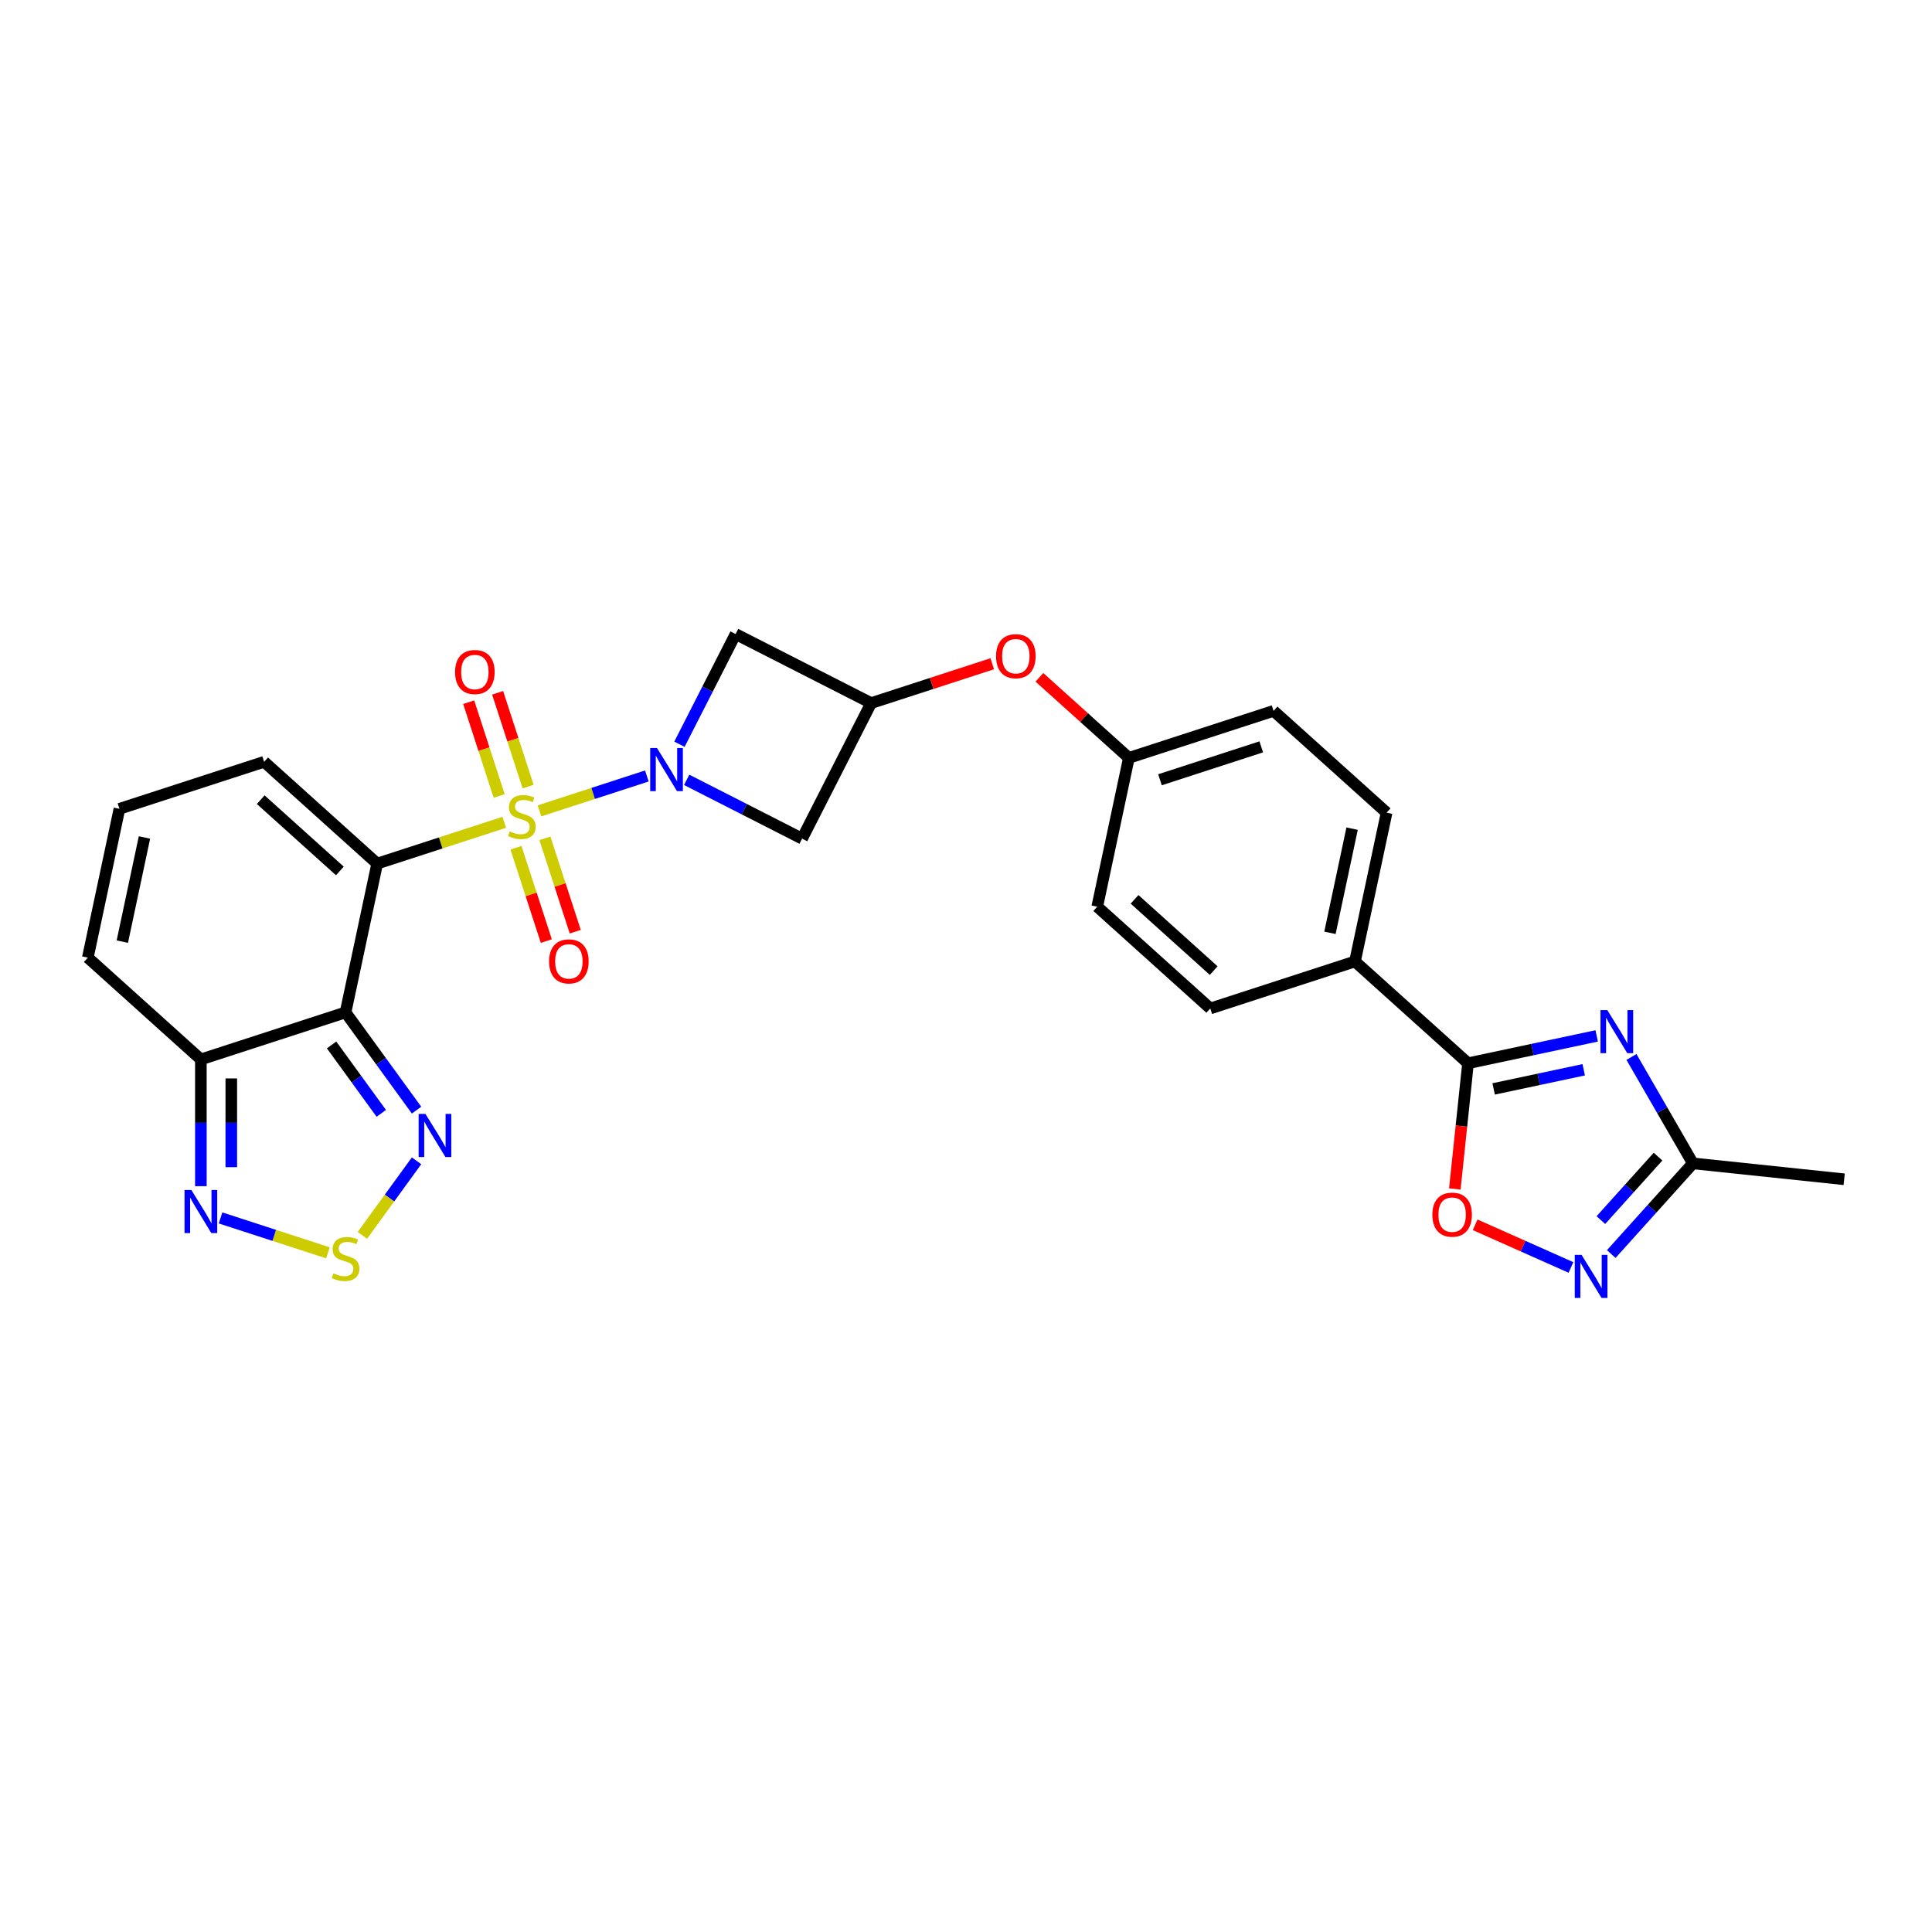 <?xml version='1.0' encoding='iso-8859-1'?>
<svg version='1.1' baseProfile='full'
              xmlns='http://www.w3.org/2000/svg'
                      xmlns:rdkit='http://www.rdkit.org/xml'
                      xmlns:xlink='http://www.w3.org/1999/xlink'
                  xml:space='preserve'
width='1000px' height='1000px' viewBox='0 0 1000 1000'>
<!-- END OF HEADER -->
<rect style='opacity:1.0;fill:#FFFFFF;stroke:none' width='1000' height='1000' x='0' y='0'> </rect>
<path class='bond-0' d='M 260.994,425.628 L 228.11,436.313' style='fill:none;fill-rule:evenodd;stroke:#CCCC00;stroke-width:6px;stroke-linecap:butt;stroke-linejoin:miter;stroke-opacity:1' />
<path class='bond-0' d='M 228.11,436.313 L 195.226,446.997' style='fill:none;fill-rule:evenodd;stroke:#000000;stroke-width:6px;stroke-linecap:butt;stroke-linejoin:miter;stroke-opacity:1' />
<path class='bond-1' d='M 279.23,419.703 L 307.021,410.673' style='fill:none;fill-rule:evenodd;stroke:#CCCC00;stroke-width:6px;stroke-linecap:butt;stroke-linejoin:miter;stroke-opacity:1' />
<path class='bond-1' d='M 307.021,410.673 L 334.813,401.643' style='fill:none;fill-rule:evenodd;stroke:#0000FF;stroke-width:6px;stroke-linecap:butt;stroke-linejoin:miter;stroke-opacity:1' />
<path class='bond-2' d='M 273.349,407.146 L 265.461,382.869' style='fill:none;fill-rule:evenodd;stroke:#CCCC00;stroke-width:6px;stroke-linecap:butt;stroke-linejoin:miter;stroke-opacity:1' />
<path class='bond-2' d='M 265.461,382.869 L 257.573,358.593' style='fill:none;fill-rule:evenodd;stroke:#FF0000;stroke-width:6px;stroke-linecap:butt;stroke-linejoin:miter;stroke-opacity:1' />
<path class='bond-2' d='M 258.371,412.012 L 250.484,387.736' style='fill:none;fill-rule:evenodd;stroke:#CCCC00;stroke-width:6px;stroke-linecap:butt;stroke-linejoin:miter;stroke-opacity:1' />
<path class='bond-2' d='M 250.484,387.736 L 242.596,363.459' style='fill:none;fill-rule:evenodd;stroke:#FF0000;stroke-width:6px;stroke-linecap:butt;stroke-linejoin:miter;stroke-opacity:1' />
<path class='bond-3' d='M 267.07,438.784 L 274.92,462.942' style='fill:none;fill-rule:evenodd;stroke:#CCCC00;stroke-width:6px;stroke-linecap:butt;stroke-linejoin:miter;stroke-opacity:1' />
<path class='bond-3' d='M 274.92,462.942 L 282.769,487.1' style='fill:none;fill-rule:evenodd;stroke:#FF0000;stroke-width:6px;stroke-linecap:butt;stroke-linejoin:miter;stroke-opacity:1' />
<path class='bond-3' d='M 282.047,433.917 L 289.897,458.076' style='fill:none;fill-rule:evenodd;stroke:#CCCC00;stroke-width:6px;stroke-linecap:butt;stroke-linejoin:miter;stroke-opacity:1' />
<path class='bond-3' d='M 289.897,458.076 L 297.746,482.234' style='fill:none;fill-rule:evenodd;stroke:#FF0000;stroke-width:6px;stroke-linecap:butt;stroke-linejoin:miter;stroke-opacity:1' />
<path class='bond-4' d='M 195.226,446.997 L 178.855,524.016' style='fill:none;fill-rule:evenodd;stroke:#000000;stroke-width:6px;stroke-linecap:butt;stroke-linejoin:miter;stroke-opacity:1' />
<path class='bond-5' d='M 195.226,446.997 L 136.711,394.31' style='fill:none;fill-rule:evenodd;stroke:#000000;stroke-width:6px;stroke-linecap:butt;stroke-linejoin:miter;stroke-opacity:1' />
<path class='bond-5' d='M 175.912,450.797 L 134.951,413.916' style='fill:none;fill-rule:evenodd;stroke:#000000;stroke-width:6px;stroke-linecap:butt;stroke-linejoin:miter;stroke-opacity:1' />
<path class='bond-6' d='M 355.423,403.646 L 385.289,418.863' style='fill:none;fill-rule:evenodd;stroke:#0000FF;stroke-width:6px;stroke-linecap:butt;stroke-linejoin:miter;stroke-opacity:1' />
<path class='bond-6' d='M 385.289,418.863 L 415.156,434.081' style='fill:none;fill-rule:evenodd;stroke:#000000;stroke-width:6px;stroke-linecap:butt;stroke-linejoin:miter;stroke-opacity:1' />
<path class='bond-7' d='M 351.682,385.216 L 366.214,356.696' style='fill:none;fill-rule:evenodd;stroke:#0000FF;stroke-width:6px;stroke-linecap:butt;stroke-linejoin:miter;stroke-opacity:1' />
<path class='bond-7' d='M 366.214,356.696 L 380.745,328.176' style='fill:none;fill-rule:evenodd;stroke:#000000;stroke-width:6px;stroke-linecap:butt;stroke-linejoin:miter;stroke-opacity:1' />
<path class='bond-8' d='M 178.855,524.016 L 197.231,549.308' style='fill:none;fill-rule:evenodd;stroke:#000000;stroke-width:6px;stroke-linecap:butt;stroke-linejoin:miter;stroke-opacity:1' />
<path class='bond-8' d='M 197.231,549.308 L 215.607,574.6' style='fill:none;fill-rule:evenodd;stroke:#0000FF;stroke-width:6px;stroke-linecap:butt;stroke-linejoin:miter;stroke-opacity:1' />
<path class='bond-8' d='M 171.628,540.86 L 184.491,558.565' style='fill:none;fill-rule:evenodd;stroke:#000000;stroke-width:6px;stroke-linecap:butt;stroke-linejoin:miter;stroke-opacity:1' />
<path class='bond-8' d='M 184.491,558.565 L 197.354,576.269' style='fill:none;fill-rule:evenodd;stroke:#0000FF;stroke-width:6px;stroke-linecap:butt;stroke-linejoin:miter;stroke-opacity:1' />
<path class='bond-9' d='M 178.855,524.016 L 103.97,548.348' style='fill:none;fill-rule:evenodd;stroke:#000000;stroke-width:6px;stroke-linecap:butt;stroke-linejoin:miter;stroke-opacity:1' />
<path class='bond-10' d='M 826.442,536.185 L 793.145,543.262' style='fill:none;fill-rule:evenodd;stroke:#0000FF;stroke-width:6px;stroke-linecap:butt;stroke-linejoin:miter;stroke-opacity:1' />
<path class='bond-10' d='M 793.145,543.262 L 759.848,550.34' style='fill:none;fill-rule:evenodd;stroke:#000000;stroke-width:6px;stroke-linecap:butt;stroke-linejoin:miter;stroke-opacity:1' />
<path class='bond-10' d='M 819.727,553.712 L 796.419,558.666' style='fill:none;fill-rule:evenodd;stroke:#0000FF;stroke-width:6px;stroke-linecap:butt;stroke-linejoin:miter;stroke-opacity:1' />
<path class='bond-10' d='M 796.419,558.666 L 773.112,563.62' style='fill:none;fill-rule:evenodd;stroke:#000000;stroke-width:6px;stroke-linecap:butt;stroke-linejoin:miter;stroke-opacity:1' />
<path class='bond-11' d='M 844.441,547.087 L 860.339,574.623' style='fill:none;fill-rule:evenodd;stroke:#0000FF;stroke-width:6px;stroke-linecap:butt;stroke-linejoin:miter;stroke-opacity:1' />
<path class='bond-11' d='M 860.339,574.623 L 876.237,602.159' style='fill:none;fill-rule:evenodd;stroke:#000000;stroke-width:6px;stroke-linecap:butt;stroke-linejoin:miter;stroke-opacity:1' />
<path class='bond-12' d='M 759.848,550.34 L 701.333,497.653' style='fill:none;fill-rule:evenodd;stroke:#000000;stroke-width:6px;stroke-linecap:butt;stroke-linejoin:miter;stroke-opacity:1' />
<path class='bond-13' d='M 759.848,550.34 L 756.429,582.872' style='fill:none;fill-rule:evenodd;stroke:#000000;stroke-width:6px;stroke-linecap:butt;stroke-linejoin:miter;stroke-opacity:1' />
<path class='bond-13' d='M 756.429,582.872 L 753.01,615.404' style='fill:none;fill-rule:evenodd;stroke:#FF0000;stroke-width:6px;stroke-linecap:butt;stroke-linejoin:miter;stroke-opacity:1' />
<path class='bond-14' d='M 215.607,600.836 L 201.587,620.132' style='fill:none;fill-rule:evenodd;stroke:#0000FF;stroke-width:6px;stroke-linecap:butt;stroke-linejoin:miter;stroke-opacity:1' />
<path class='bond-14' d='M 201.587,620.132 L 187.568,639.428' style='fill:none;fill-rule:evenodd;stroke:#CCCC00;stroke-width:6px;stroke-linecap:butt;stroke-linejoin:miter;stroke-opacity:1' />
<path class='bond-15' d='M 103.97,548.348 L 103.97,581.159' style='fill:none;fill-rule:evenodd;stroke:#000000;stroke-width:6px;stroke-linecap:butt;stroke-linejoin:miter;stroke-opacity:1' />
<path class='bond-15' d='M 103.97,581.159 L 103.97,613.97' style='fill:none;fill-rule:evenodd;stroke:#0000FF;stroke-width:6px;stroke-linecap:butt;stroke-linejoin:miter;stroke-opacity:1' />
<path class='bond-15' d='M 119.717,558.192 L 119.717,581.159' style='fill:none;fill-rule:evenodd;stroke:#000000;stroke-width:6px;stroke-linecap:butt;stroke-linejoin:miter;stroke-opacity:1' />
<path class='bond-15' d='M 119.717,581.159 L 119.717,604.127' style='fill:none;fill-rule:evenodd;stroke:#0000FF;stroke-width:6px;stroke-linecap:butt;stroke-linejoin:miter;stroke-opacity:1' />
<path class='bond-16' d='M 103.97,548.348 L 45.455,495.661' style='fill:none;fill-rule:evenodd;stroke:#000000;stroke-width:6px;stroke-linecap:butt;stroke-linejoin:miter;stroke-opacity:1' />
<path class='bond-17' d='M 169.737,648.457 L 141.946,639.427' style='fill:none;fill-rule:evenodd;stroke:#CCCC00;stroke-width:6px;stroke-linecap:butt;stroke-linejoin:miter;stroke-opacity:1' />
<path class='bond-17' d='M 141.946,639.427 L 114.155,630.397' style='fill:none;fill-rule:evenodd;stroke:#0000FF;stroke-width:6px;stroke-linecap:butt;stroke-linejoin:miter;stroke-opacity:1' />
<path class='bond-18' d='M 813.125,656.033 L 788.331,644.994' style='fill:none;fill-rule:evenodd;stroke:#0000FF;stroke-width:6px;stroke-linecap:butt;stroke-linejoin:miter;stroke-opacity:1' />
<path class='bond-18' d='M 788.331,644.994 L 763.537,633.955' style='fill:none;fill-rule:evenodd;stroke:#FF0000;stroke-width:6px;stroke-linecap:butt;stroke-linejoin:miter;stroke-opacity:1' />
<path class='bond-19' d='M 833.975,649.096 L 855.106,625.628' style='fill:none;fill-rule:evenodd;stroke:#0000FF;stroke-width:6px;stroke-linecap:butt;stroke-linejoin:miter;stroke-opacity:1' />
<path class='bond-19' d='M 855.106,625.628 L 876.237,602.159' style='fill:none;fill-rule:evenodd;stroke:#000000;stroke-width:6px;stroke-linecap:butt;stroke-linejoin:miter;stroke-opacity:1' />
<path class='bond-19' d='M 828.611,631.518 L 843.403,615.09' style='fill:none;fill-rule:evenodd;stroke:#0000FF;stroke-width:6px;stroke-linecap:butt;stroke-linejoin:miter;stroke-opacity:1' />
<path class='bond-19' d='M 843.403,615.09 L 858.195,598.662' style='fill:none;fill-rule:evenodd;stroke:#000000;stroke-width:6px;stroke-linecap:butt;stroke-linejoin:miter;stroke-opacity:1' />
<path class='bond-20' d='M 876.237,602.159 L 954.545,610.39' style='fill:none;fill-rule:evenodd;stroke:#000000;stroke-width:6px;stroke-linecap:butt;stroke-linejoin:miter;stroke-opacity:1' />
<path class='bond-21' d='M 415.156,434.081 L 450.903,363.923' style='fill:none;fill-rule:evenodd;stroke:#000000;stroke-width:6px;stroke-linecap:butt;stroke-linejoin:miter;stroke-opacity:1' />
<path class='bond-22' d='M 380.745,328.176 L 450.903,363.923' style='fill:none;fill-rule:evenodd;stroke:#000000;stroke-width:6px;stroke-linecap:butt;stroke-linejoin:miter;stroke-opacity:1' />
<path class='bond-23' d='M 450.903,363.923 L 482.243,353.74' style='fill:none;fill-rule:evenodd;stroke:#000000;stroke-width:6px;stroke-linecap:butt;stroke-linejoin:miter;stroke-opacity:1' />
<path class='bond-23' d='M 482.243,353.74 L 513.584,343.557' style='fill:none;fill-rule:evenodd;stroke:#FF0000;stroke-width:6px;stroke-linecap:butt;stroke-linejoin:miter;stroke-opacity:1' />
<path class='bond-24' d='M 136.711,394.31 L 61.825,418.642' style='fill:none;fill-rule:evenodd;stroke:#000000;stroke-width:6px;stroke-linecap:butt;stroke-linejoin:miter;stroke-opacity:1' />
<path class='bond-25' d='M 701.333,497.653 L 626.447,521.985' style='fill:none;fill-rule:evenodd;stroke:#000000;stroke-width:6px;stroke-linecap:butt;stroke-linejoin:miter;stroke-opacity:1' />
<path class='bond-26' d='M 701.333,497.653 L 717.704,420.634' style='fill:none;fill-rule:evenodd;stroke:#000000;stroke-width:6px;stroke-linecap:butt;stroke-linejoin:miter;stroke-opacity:1' />
<path class='bond-26' d='M 688.385,482.826 L 699.845,428.912' style='fill:none;fill-rule:evenodd;stroke:#000000;stroke-width:6px;stroke-linecap:butt;stroke-linejoin:miter;stroke-opacity:1' />
<path class='bond-27' d='M 61.825,418.642 L 45.455,495.661' style='fill:none;fill-rule:evenodd;stroke:#000000;stroke-width:6px;stroke-linecap:butt;stroke-linejoin:miter;stroke-opacity:1' />
<path class='bond-27' d='M 74.774,433.469 L 63.314,487.383' style='fill:none;fill-rule:evenodd;stroke:#000000;stroke-width:6px;stroke-linecap:butt;stroke-linejoin:miter;stroke-opacity:1' />
<path class='bond-28' d='M 537.993,350.58 L 561.148,371.429' style='fill:none;fill-rule:evenodd;stroke:#FF0000;stroke-width:6px;stroke-linecap:butt;stroke-linejoin:miter;stroke-opacity:1' />
<path class='bond-28' d='M 561.148,371.429 L 584.303,392.278' style='fill:none;fill-rule:evenodd;stroke:#000000;stroke-width:6px;stroke-linecap:butt;stroke-linejoin:miter;stroke-opacity:1' />
<path class='bond-29' d='M 717.704,420.634 L 659.189,367.947' style='fill:none;fill-rule:evenodd;stroke:#000000;stroke-width:6px;stroke-linecap:butt;stroke-linejoin:miter;stroke-opacity:1' />
<path class='bond-30' d='M 626.447,521.985 L 567.933,469.297' style='fill:none;fill-rule:evenodd;stroke:#000000;stroke-width:6px;stroke-linecap:butt;stroke-linejoin:miter;stroke-opacity:1' />
<path class='bond-30' d='M 628.208,502.378 L 587.247,465.497' style='fill:none;fill-rule:evenodd;stroke:#000000;stroke-width:6px;stroke-linecap:butt;stroke-linejoin:miter;stroke-opacity:1' />
<path class='bond-31' d='M 584.303,392.278 L 659.189,367.947' style='fill:none;fill-rule:evenodd;stroke:#000000;stroke-width:6px;stroke-linecap:butt;stroke-linejoin:miter;stroke-opacity:1' />
<path class='bond-31' d='M 600.403,403.606 L 652.823,386.573' style='fill:none;fill-rule:evenodd;stroke:#000000;stroke-width:6px;stroke-linecap:butt;stroke-linejoin:miter;stroke-opacity:1' />
<path class='bond-32' d='M 584.303,392.278 L 567.933,469.297' style='fill:none;fill-rule:evenodd;stroke:#000000;stroke-width:6px;stroke-linecap:butt;stroke-linejoin:miter;stroke-opacity:1' />
<path  class='atom-0' d='M 263.813 430.319
Q 264.065 430.414, 265.104 430.854
Q 266.144 431.295, 267.278 431.579
Q 268.443 431.831, 269.577 431.831
Q 271.687 431.831, 272.915 430.823
Q 274.144 429.784, 274.144 427.988
Q 274.144 426.76, 273.514 426.004
Q 272.915 425.248, 271.97 424.839
Q 271.026 424.429, 269.451 423.957
Q 267.466 423.358, 266.27 422.792
Q 265.104 422.225, 264.254 421.028
Q 263.435 419.831, 263.435 417.815
Q 263.435 415.012, 265.325 413.28
Q 267.246 411.548, 271.026 411.548
Q 273.608 411.548, 276.537 412.776
L 275.813 415.201
Q 273.136 414.099, 271.12 414.099
Q 268.947 414.099, 267.75 415.012
Q 266.553 415.894, 266.585 417.437
Q 266.585 418.634, 267.183 419.358
Q 267.813 420.083, 268.695 420.492
Q 269.608 420.902, 271.12 421.374
Q 273.136 422.004, 274.333 422.634
Q 275.529 423.264, 276.38 424.555
Q 277.262 425.815, 277.262 427.988
Q 277.262 431.075, 275.183 432.744
Q 273.136 434.382, 269.703 434.382
Q 267.718 434.382, 266.207 433.941
Q 264.726 433.532, 262.963 432.807
L 263.813 430.319
' fill='#CCCC00'/>
<path  class='atom-2' d='M 340.069 387.184
L 347.376 398.995
Q 348.1 400.16, 349.266 402.271
Q 350.431 404.381, 350.494 404.507
L 350.494 387.184
L 353.455 387.184
L 353.455 409.483
L 350.4 409.483
L 342.557 396.57
Q 341.644 395.058, 340.667 393.326
Q 339.722 391.594, 339.439 391.058
L 339.439 409.483
L 336.541 409.483
L 336.541 387.184
L 340.069 387.184
' fill='#0000FF'/>
<path  class='atom-4' d='M 831.938 522.819
L 839.245 534.63
Q 839.97 535.796, 841.135 537.906
Q 842.3 540.016, 842.363 540.142
L 842.363 522.819
L 845.324 522.819
L 845.324 545.118
L 842.269 545.118
L 834.426 532.205
Q 833.513 530.693, 832.537 528.961
Q 831.592 527.229, 831.308 526.693
L 831.308 545.118
L 828.411 545.118
L 828.411 522.819
L 831.938 522.819
' fill='#0000FF'/>
<path  class='atom-6' d='M 220.208 576.569
L 227.515 588.38
Q 228.24 589.545, 229.405 591.655
Q 230.57 593.765, 230.633 593.891
L 230.633 576.569
L 233.594 576.569
L 233.594 598.868
L 230.539 598.868
L 222.696 585.954
Q 221.783 584.443, 220.807 582.71
Q 219.862 580.978, 219.578 580.443
L 219.578 598.868
L 216.681 598.868
L 216.681 576.569
L 220.208 576.569
' fill='#0000FF'/>
<path  class='atom-8' d='M 172.556 659.073
Q 172.808 659.168, 173.848 659.609
Q 174.887 660.05, 176.021 660.333
Q 177.186 660.585, 178.32 660.585
Q 180.43 660.585, 181.659 659.577
Q 182.887 658.538, 182.887 656.743
Q 182.887 655.514, 182.257 654.758
Q 181.659 654.003, 180.714 653.593
Q 179.769 653.184, 178.194 652.711
Q 176.21 652.113, 175.013 651.546
Q 173.848 650.979, 172.997 649.782
Q 172.178 648.585, 172.178 646.57
Q 172.178 643.766, 174.068 642.034
Q 175.989 640.302, 179.769 640.302
Q 182.351 640.302, 185.281 641.53
L 184.556 643.955
Q 181.879 642.853, 179.863 642.853
Q 177.69 642.853, 176.493 643.766
Q 175.296 644.648, 175.328 646.192
Q 175.328 647.388, 175.926 648.113
Q 176.556 648.837, 177.438 649.247
Q 178.351 649.656, 179.863 650.129
Q 181.879 650.758, 183.076 651.388
Q 184.273 652.018, 185.123 653.31
Q 186.005 654.569, 186.005 656.743
Q 186.005 659.829, 183.926 661.499
Q 181.879 663.136, 178.446 663.136
Q 176.462 663.136, 174.95 662.695
Q 173.47 662.286, 171.706 661.562
L 172.556 659.073
' fill='#CCCC00'/>
<path  class='atom-9' d='M 818.621 649.525
L 825.928 661.336
Q 826.652 662.501, 827.818 664.611
Q 828.983 666.722, 829.046 666.848
L 829.046 649.525
L 832.007 649.525
L 832.007 671.824
L 828.952 671.824
L 821.109 658.911
Q 820.196 657.399, 819.219 655.667
Q 818.274 653.934, 817.991 653.399
L 817.991 671.824
L 815.093 671.824
L 815.093 649.525
L 818.621 649.525
' fill='#0000FF'/>
<path  class='atom-10' d='M 741.382 628.711
Q 741.382 623.357, 744.027 620.365
Q 746.673 617.373, 751.618 617.373
Q 756.563 617.373, 759.208 620.365
Q 761.854 623.357, 761.854 628.711
Q 761.854 634.128, 759.177 637.215
Q 756.5 640.27, 751.618 640.27
Q 746.704 640.27, 744.027 637.215
Q 741.382 634.16, 741.382 628.711
M 751.618 637.75
Q 755.019 637.75, 756.846 635.483
Q 758.704 633.183, 758.704 628.711
Q 758.704 624.333, 756.846 622.128
Q 755.019 619.892, 751.618 619.892
Q 748.216 619.892, 746.358 622.097
Q 744.531 624.302, 744.531 628.711
Q 744.531 633.215, 746.358 635.483
Q 748.216 637.75, 751.618 637.75
' fill='#FF0000'/>
<path  class='atom-11' d='M 99.04 615.938
L 106.347 627.749
Q 107.072 628.915, 108.237 631.025
Q 109.403 633.135, 109.466 633.261
L 109.466 615.938
L 112.426 615.938
L 112.426 638.238
L 109.371 638.238
L 101.529 625.324
Q 100.615 623.812, 99.639 622.08
Q 98.694 620.348, 98.41 619.812
L 98.41 638.238
L 95.513 638.238
L 95.513 615.938
L 99.04 615.938
' fill='#0000FF'/>
<path  class='atom-16' d='M 235.544 347.843
Q 235.544 342.488, 238.19 339.496
Q 240.835 336.504, 245.78 336.504
Q 250.725 336.504, 253.371 339.496
Q 256.016 342.488, 256.016 347.843
Q 256.016 353.26, 253.339 356.347
Q 250.662 359.402, 245.78 359.402
Q 240.867 359.402, 238.19 356.347
Q 235.544 353.291, 235.544 347.843
M 245.78 356.882
Q 249.182 356.882, 251.009 354.614
Q 252.867 352.315, 252.867 347.843
Q 252.867 343.465, 251.009 341.26
Q 249.182 339.024, 245.78 339.024
Q 242.379 339.024, 240.52 341.229
Q 238.694 343.433, 238.694 347.843
Q 238.694 352.347, 240.52 354.614
Q 242.379 356.882, 245.78 356.882
' fill='#FF0000'/>
<path  class='atom-17' d='M 284.208 497.614
Q 284.208 492.26, 286.854 489.268
Q 289.499 486.276, 294.444 486.276
Q 299.389 486.276, 302.035 489.268
Q 304.68 492.26, 304.68 497.614
Q 304.68 503.032, 302.003 506.118
Q 299.326 509.173, 294.444 509.173
Q 289.531 509.173, 286.854 506.118
Q 284.208 503.063, 284.208 497.614
M 294.444 506.654
Q 297.846 506.654, 299.672 504.386
Q 301.531 502.087, 301.531 497.614
Q 301.531 493.236, 299.672 491.032
Q 297.846 488.796, 294.444 488.796
Q 291.042 488.796, 289.184 491
Q 287.357 493.205, 287.357 497.614
Q 287.357 502.118, 289.184 504.386
Q 291.042 506.654, 294.444 506.654
' fill='#FF0000'/>
<path  class='atom-22' d='M 515.552 339.654
Q 515.552 334.3, 518.198 331.308
Q 520.844 328.316, 525.788 328.316
Q 530.733 328.316, 533.379 331.308
Q 536.025 334.3, 536.025 339.654
Q 536.025 345.072, 533.347 348.158
Q 530.67 351.213, 525.788 351.213
Q 520.875 351.213, 518.198 348.158
Q 515.552 345.103, 515.552 339.654
M 525.788 348.694
Q 529.19 348.694, 531.017 346.426
Q 532.875 344.127, 532.875 339.654
Q 532.875 335.276, 531.017 333.072
Q 529.19 330.835, 525.788 330.835
Q 522.387 330.835, 520.529 333.04
Q 518.702 335.245, 518.702 339.654
Q 518.702 344.158, 520.529 346.426
Q 522.387 348.694, 525.788 348.694
' fill='#FF0000'/>
</svg>
